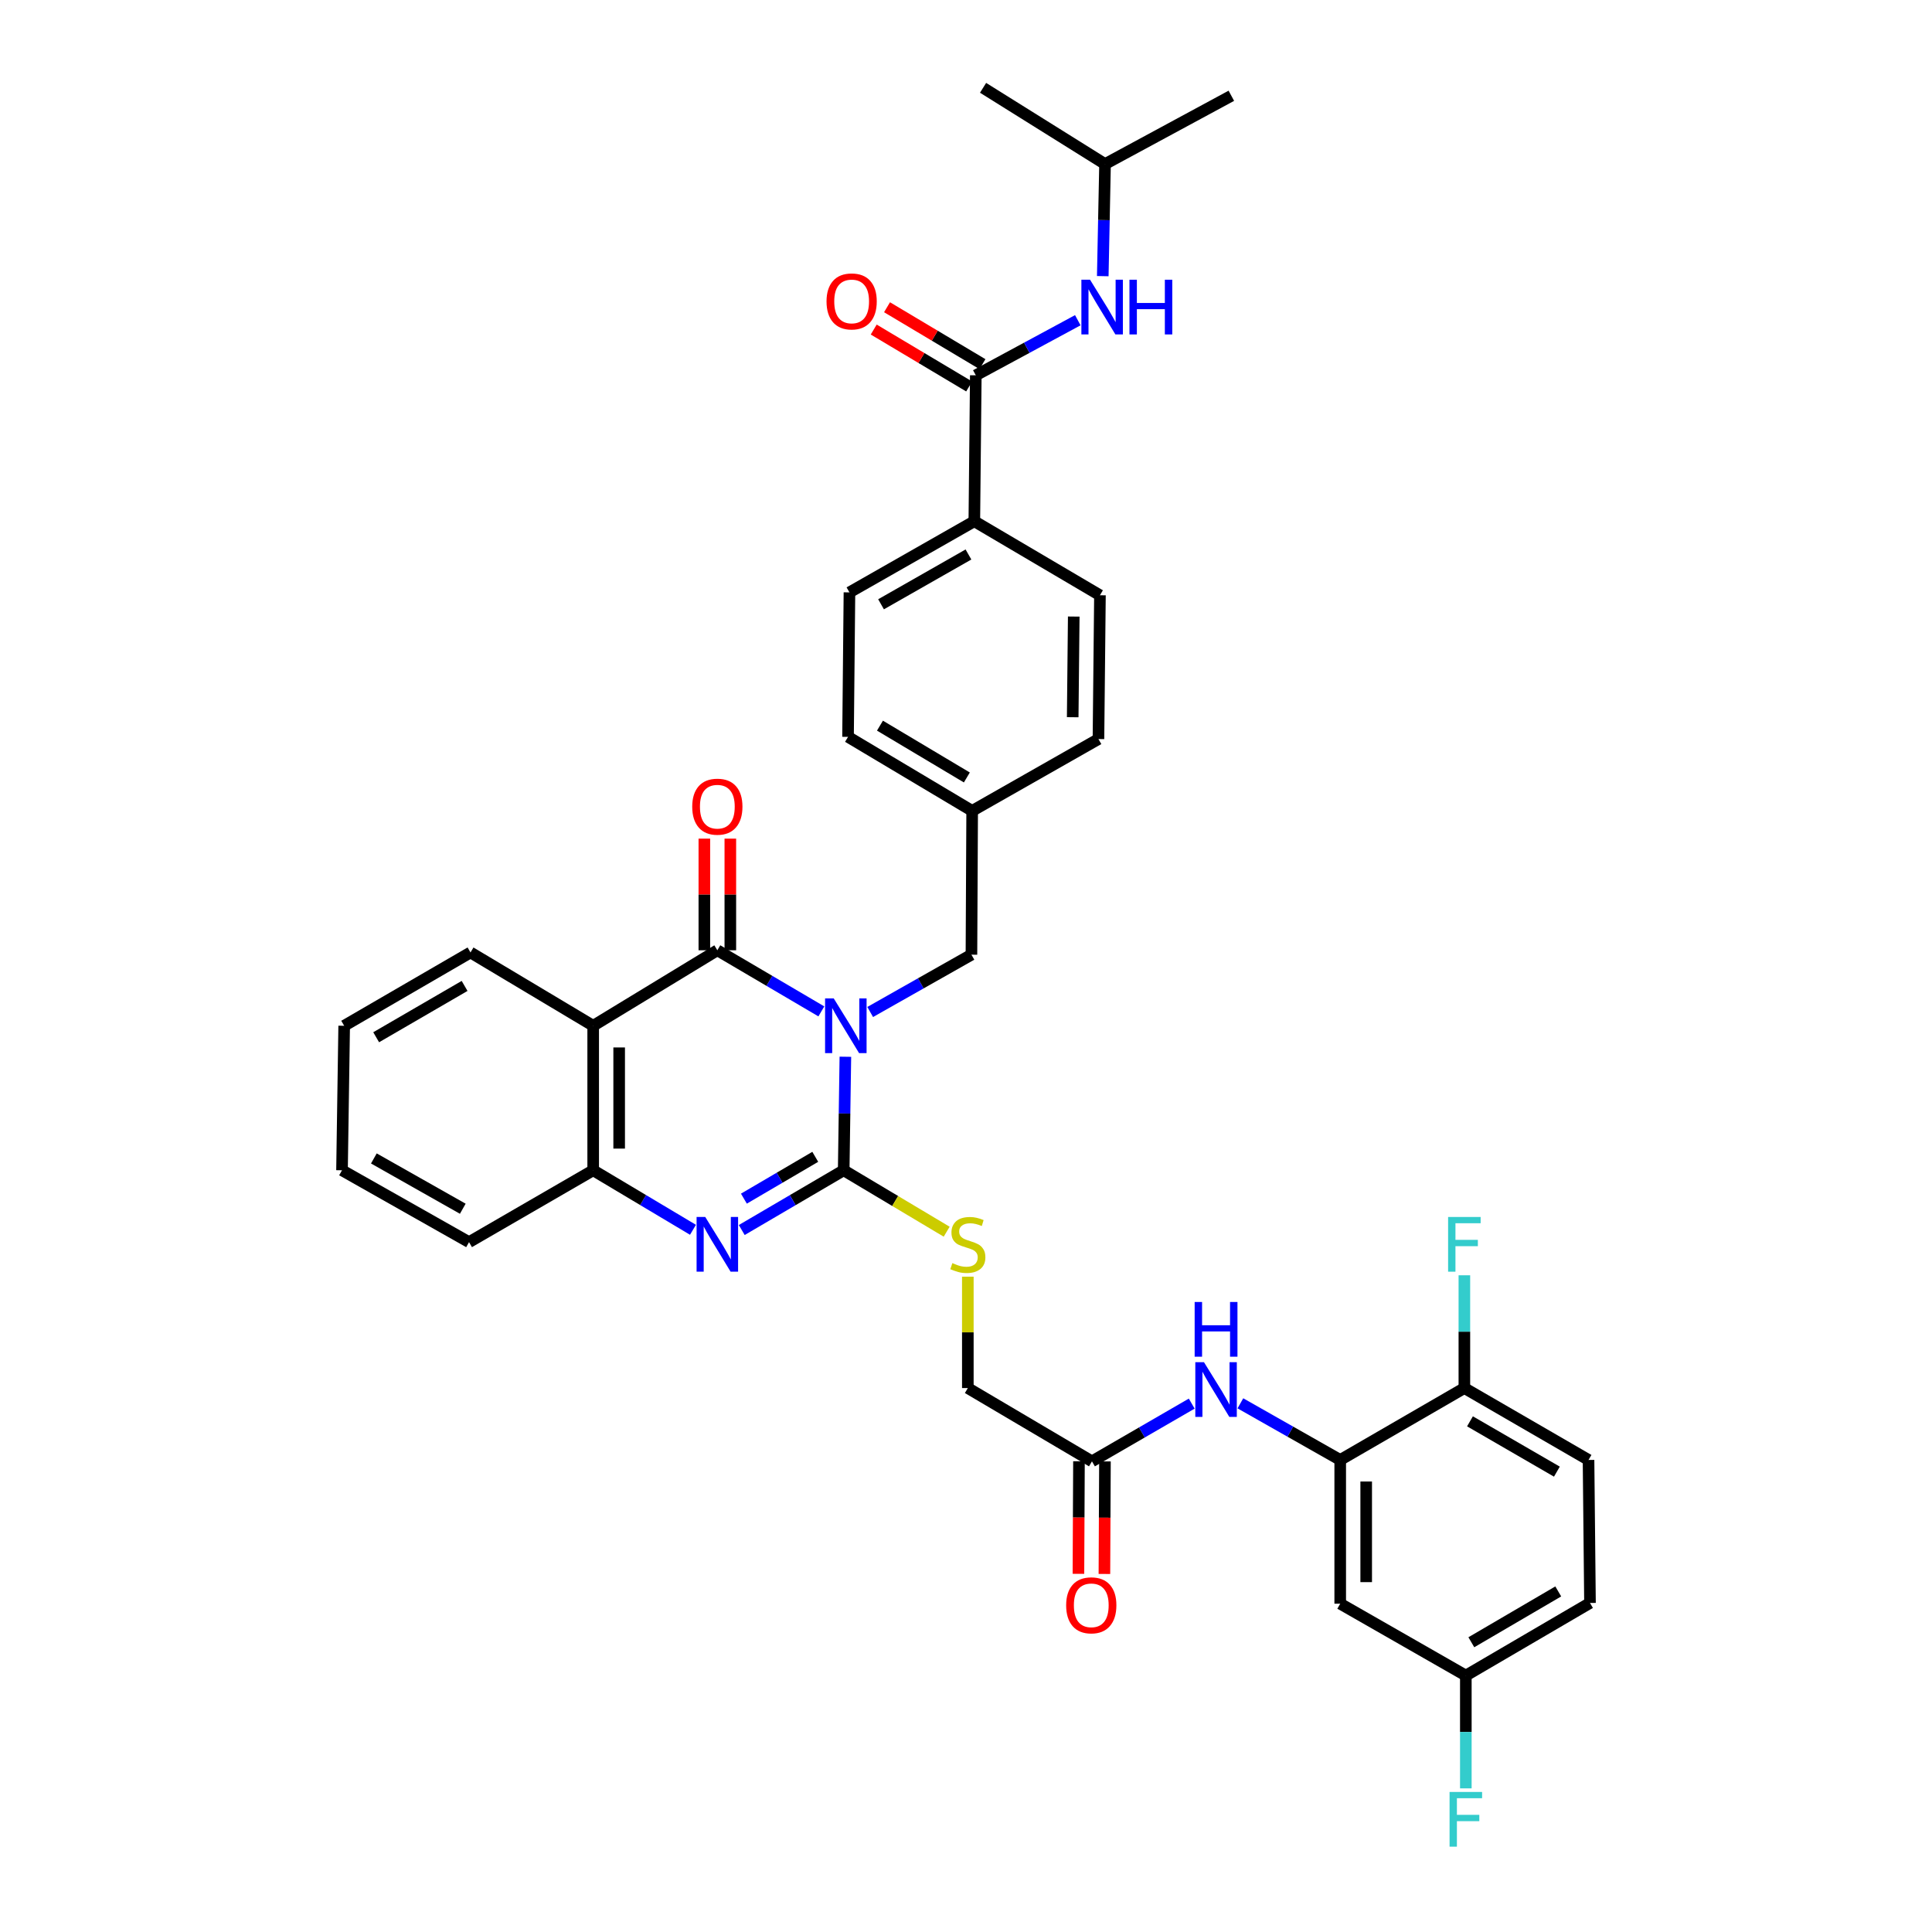 <?xml version='1.0' encoding='iso-8859-1'?>
<svg version='1.1' baseProfile='full'
              xmlns='http://www.w3.org/2000/svg'
                      xmlns:rdkit='http://www.rdkit.org/xml'
                      xmlns:xlink='http://www.w3.org/1999/xlink'
                  xml:space='preserve'
width='1000px' height='1000px' viewBox='0 0 1000 1000'>
<!-- END OF HEADER -->
<rect style='opacity:1.0;fill:#FFFFFF;stroke:none' width='1000' height='1000' x='0' y='0'> </rect>
<path class='bond-0' d='M 437.562,546.971 L 437.127,576.351' style='fill:none;fill-rule:evenodd;stroke:#0000FF;stroke-width:6px;stroke-linecap:butt;stroke-linejoin:miter;stroke-opacity:1' />
<path class='bond-0' d='M 437.127,576.351 L 436.693,605.731' style='fill:none;fill-rule:evenodd;stroke:#000000;stroke-width:6px;stroke-linecap:butt;stroke-linejoin:miter;stroke-opacity:1' />
<path class='bond-1' d='M 425.13,523.495 L 398.212,507.675' style='fill:none;fill-rule:evenodd;stroke:#0000FF;stroke-width:6px;stroke-linecap:butt;stroke-linejoin:miter;stroke-opacity:1' />
<path class='bond-1' d='M 398.212,507.675 L 371.294,491.854' style='fill:none;fill-rule:evenodd;stroke:#000000;stroke-width:6px;stroke-linecap:butt;stroke-linejoin:miter;stroke-opacity:1' />
<path class='bond-9' d='M 450.406,523.805 L 476.611,508.973' style='fill:none;fill-rule:evenodd;stroke:#0000FF;stroke-width:6px;stroke-linecap:butt;stroke-linejoin:miter;stroke-opacity:1' />
<path class='bond-9' d='M 476.611,508.973 L 502.816,494.14' style='fill:none;fill-rule:evenodd;stroke:#000000;stroke-width:6px;stroke-linecap:butt;stroke-linejoin:miter;stroke-opacity:1' />
<path class='bond-2' d='M 436.693,605.731 L 410.311,621.194' style='fill:none;fill-rule:evenodd;stroke:#000000;stroke-width:6px;stroke-linecap:butt;stroke-linejoin:miter;stroke-opacity:1' />
<path class='bond-2' d='M 410.311,621.194 L 383.929,636.657' style='fill:none;fill-rule:evenodd;stroke:#0000FF;stroke-width:6px;stroke-linecap:butt;stroke-linejoin:miter;stroke-opacity:1' />
<path class='bond-2' d='M 421.978,598.768 L 403.511,609.593' style='fill:none;fill-rule:evenodd;stroke:#000000;stroke-width:6px;stroke-linecap:butt;stroke-linejoin:miter;stroke-opacity:1' />
<path class='bond-2' d='M 403.511,609.593 L 385.044,620.417' style='fill:none;fill-rule:evenodd;stroke:#0000FF;stroke-width:6px;stroke-linecap:butt;stroke-linejoin:miter;stroke-opacity:1' />
<path class='bond-7' d='M 436.693,605.731 L 463.346,621.631' style='fill:none;fill-rule:evenodd;stroke:#000000;stroke-width:6px;stroke-linecap:butt;stroke-linejoin:miter;stroke-opacity:1' />
<path class='bond-7' d='M 463.346,621.631 L 489.998,637.53' style='fill:none;fill-rule:evenodd;stroke:#CCCC00;stroke-width:6px;stroke-linecap:butt;stroke-linejoin:miter;stroke-opacity:1' />
<path class='bond-3' d='M 371.294,491.854 L 307.031,530.941' style='fill:none;fill-rule:evenodd;stroke:#000000;stroke-width:6px;stroke-linecap:butt;stroke-linejoin:miter;stroke-opacity:1' />
<path class='bond-13' d='M 378.018,491.854 L 378.018,462.964' style='fill:none;fill-rule:evenodd;stroke:#000000;stroke-width:6px;stroke-linecap:butt;stroke-linejoin:miter;stroke-opacity:1' />
<path class='bond-13' d='M 378.018,462.964 L 378.018,434.073' style='fill:none;fill-rule:evenodd;stroke:#FF0000;stroke-width:6px;stroke-linecap:butt;stroke-linejoin:miter;stroke-opacity:1' />
<path class='bond-13' d='M 364.57,491.854 L 364.57,462.964' style='fill:none;fill-rule:evenodd;stroke:#000000;stroke-width:6px;stroke-linecap:butt;stroke-linejoin:miter;stroke-opacity:1' />
<path class='bond-13' d='M 364.57,462.964 L 364.57,434.073' style='fill:none;fill-rule:evenodd;stroke:#FF0000;stroke-width:6px;stroke-linecap:butt;stroke-linejoin:miter;stroke-opacity:1' />
<path class='bond-36' d='M 358.683,636.541 L 332.857,621.136' style='fill:none;fill-rule:evenodd;stroke:#0000FF;stroke-width:6px;stroke-linecap:butt;stroke-linejoin:miter;stroke-opacity:1' />
<path class='bond-36' d='M 332.857,621.136 L 307.031,605.731' style='fill:none;fill-rule:evenodd;stroke:#000000;stroke-width:6px;stroke-linecap:butt;stroke-linejoin:miter;stroke-opacity:1' />
<path class='bond-4' d='M 307.031,530.941 L 307.031,605.731' style='fill:none;fill-rule:evenodd;stroke:#000000;stroke-width:6px;stroke-linecap:butt;stroke-linejoin:miter;stroke-opacity:1' />
<path class='bond-4' d='M 320.478,542.16 L 320.478,594.512' style='fill:none;fill-rule:evenodd;stroke:#000000;stroke-width:6px;stroke-linecap:butt;stroke-linejoin:miter;stroke-opacity:1' />
<path class='bond-25' d='M 307.031,530.941 L 243.529,492.99' style='fill:none;fill-rule:evenodd;stroke:#000000;stroke-width:6px;stroke-linecap:butt;stroke-linejoin:miter;stroke-opacity:1' />
<path class='bond-31' d='M 307.031,605.731 L 242.775,642.928' style='fill:none;fill-rule:evenodd;stroke:#000000;stroke-width:6px;stroke-linecap:butt;stroke-linejoin:miter;stroke-opacity:1' />
<path class='bond-5' d='M 505.073,194.257 L 504.311,269.794' style='fill:none;fill-rule:evenodd;stroke:#000000;stroke-width:6px;stroke-linecap:butt;stroke-linejoin:miter;stroke-opacity:1' />
<path class='bond-10' d='M 505.073,194.257 L 531.469,180.001' style='fill:none;fill-rule:evenodd;stroke:#000000;stroke-width:6px;stroke-linecap:butt;stroke-linejoin:miter;stroke-opacity:1' />
<path class='bond-10' d='M 531.469,180.001 L 557.866,165.746' style='fill:none;fill-rule:evenodd;stroke:#0000FF;stroke-width:6px;stroke-linecap:butt;stroke-linejoin:miter;stroke-opacity:1' />
<path class='bond-16' d='M 508.517,188.482 L 483.82,173.754' style='fill:none;fill-rule:evenodd;stroke:#000000;stroke-width:6px;stroke-linecap:butt;stroke-linejoin:miter;stroke-opacity:1' />
<path class='bond-16' d='M 483.82,173.754 L 459.124,159.026' style='fill:none;fill-rule:evenodd;stroke:#FF0000;stroke-width:6px;stroke-linecap:butt;stroke-linejoin:miter;stroke-opacity:1' />
<path class='bond-16' d='M 501.629,200.032 L 476.932,185.303' style='fill:none;fill-rule:evenodd;stroke:#000000;stroke-width:6px;stroke-linecap:butt;stroke-linejoin:miter;stroke-opacity:1' />
<path class='bond-16' d='M 476.932,185.303 L 452.236,170.575' style='fill:none;fill-rule:evenodd;stroke:#FF0000;stroke-width:6px;stroke-linecap:butt;stroke-linejoin:miter;stroke-opacity:1' />
<path class='bond-6' d='M 693.694,755.669 L 667.856,741.013' style='fill:none;fill-rule:evenodd;stroke:#000000;stroke-width:6px;stroke-linecap:butt;stroke-linejoin:miter;stroke-opacity:1' />
<path class='bond-6' d='M 667.856,741.013 L 642.018,726.358' style='fill:none;fill-rule:evenodd;stroke:#0000FF;stroke-width:6px;stroke-linecap:butt;stroke-linejoin:miter;stroke-opacity:1' />
<path class='bond-12' d='M 693.694,755.669 L 693.694,830.07' style='fill:none;fill-rule:evenodd;stroke:#000000;stroke-width:6px;stroke-linecap:butt;stroke-linejoin:miter;stroke-opacity:1' />
<path class='bond-12' d='M 707.141,766.829 L 707.141,818.91' style='fill:none;fill-rule:evenodd;stroke:#000000;stroke-width:6px;stroke-linecap:butt;stroke-linejoin:miter;stroke-opacity:1' />
<path class='bond-15' d='M 693.694,755.669 L 757.957,718.457' style='fill:none;fill-rule:evenodd;stroke:#000000;stroke-width:6px;stroke-linecap:butt;stroke-linejoin:miter;stroke-opacity:1' />
<path class='bond-18' d='M 500.949,660.803 L 500.949,689.63' style='fill:none;fill-rule:evenodd;stroke:#CCCC00;stroke-width:6px;stroke-linecap:butt;stroke-linejoin:miter;stroke-opacity:1' />
<path class='bond-18' d='M 500.949,689.63 L 500.949,718.457' style='fill:none;fill-rule:evenodd;stroke:#000000;stroke-width:6px;stroke-linecap:butt;stroke-linejoin:miter;stroke-opacity:1' />
<path class='bond-8' d='M 616.835,726.508 L 591.016,741.451' style='fill:none;fill-rule:evenodd;stroke:#0000FF;stroke-width:6px;stroke-linecap:butt;stroke-linejoin:miter;stroke-opacity:1' />
<path class='bond-8' d='M 591.016,741.451 L 565.197,756.393' style='fill:none;fill-rule:evenodd;stroke:#000000;stroke-width:6px;stroke-linecap:butt;stroke-linejoin:miter;stroke-opacity:1' />
<path class='bond-23' d='M 502.816,494.14 L 503.19,419.709' style='fill:none;fill-rule:evenodd;stroke:#000000;stroke-width:6px;stroke-linecap:butt;stroke-linejoin:miter;stroke-opacity:1' />
<path class='bond-30' d='M 570.789,142.932 L 571.377,113.923' style='fill:none;fill-rule:evenodd;stroke:#0000FF;stroke-width:6px;stroke-linecap:butt;stroke-linejoin:miter;stroke-opacity:1' />
<path class='bond-30' d='M 571.377,113.923 L 571.966,84.915' style='fill:none;fill-rule:evenodd;stroke:#000000;stroke-width:6px;stroke-linecap:butt;stroke-linejoin:miter;stroke-opacity:1' />
<path class='bond-11' d='M 565.197,756.393 L 500.949,718.457' style='fill:none;fill-rule:evenodd;stroke:#000000;stroke-width:6px;stroke-linecap:butt;stroke-linejoin:miter;stroke-opacity:1' />
<path class='bond-17' d='M 558.474,756.361 L 558.333,785.486' style='fill:none;fill-rule:evenodd;stroke:#000000;stroke-width:6px;stroke-linecap:butt;stroke-linejoin:miter;stroke-opacity:1' />
<path class='bond-17' d='M 558.333,785.486 L 558.193,814.611' style='fill:none;fill-rule:evenodd;stroke:#FF0000;stroke-width:6px;stroke-linecap:butt;stroke-linejoin:miter;stroke-opacity:1' />
<path class='bond-17' d='M 571.921,756.426 L 571.78,785.551' style='fill:none;fill-rule:evenodd;stroke:#000000;stroke-width:6px;stroke-linecap:butt;stroke-linejoin:miter;stroke-opacity:1' />
<path class='bond-17' d='M 571.78,785.551 L 571.64,814.676' style='fill:none;fill-rule:evenodd;stroke:#FF0000;stroke-width:6px;stroke-linecap:butt;stroke-linejoin:miter;stroke-opacity:1' />
<path class='bond-22' d='M 693.694,830.07 L 758.712,867.274' style='fill:none;fill-rule:evenodd;stroke:#000000;stroke-width:6px;stroke-linecap:butt;stroke-linejoin:miter;stroke-opacity:1' />
<path class='bond-14' d='M 504.311,269.794 L 439.674,306.617' style='fill:none;fill-rule:evenodd;stroke:#000000;stroke-width:6px;stroke-linecap:butt;stroke-linejoin:miter;stroke-opacity:1' />
<path class='bond-14' d='M 501.272,287.001 L 456.026,312.778' style='fill:none;fill-rule:evenodd;stroke:#000000;stroke-width:6px;stroke-linecap:butt;stroke-linejoin:miter;stroke-opacity:1' />
<path class='bond-37' d='M 504.311,269.794 L 569.329,308.104' style='fill:none;fill-rule:evenodd;stroke:#000000;stroke-width:6px;stroke-linecap:butt;stroke-linejoin:miter;stroke-opacity:1' />
<path class='bond-21' d='M 757.957,718.457 L 822.221,755.669' style='fill:none;fill-rule:evenodd;stroke:#000000;stroke-width:6px;stroke-linecap:butt;stroke-linejoin:miter;stroke-opacity:1' />
<path class='bond-21' d='M 760.858,735.676 L 805.843,761.724' style='fill:none;fill-rule:evenodd;stroke:#000000;stroke-width:6px;stroke-linecap:butt;stroke-linejoin:miter;stroke-opacity:1' />
<path class='bond-24' d='M 757.957,718.457 L 757.957,689.27' style='fill:none;fill-rule:evenodd;stroke:#000000;stroke-width:6px;stroke-linecap:butt;stroke-linejoin:miter;stroke-opacity:1' />
<path class='bond-24' d='M 757.957,689.27 L 757.957,660.083' style='fill:none;fill-rule:evenodd;stroke:#33CCCC;stroke-width:6px;stroke-linecap:butt;stroke-linejoin:miter;stroke-opacity:1' />
<path class='bond-19' d='M 569.329,308.104 L 568.559,382.535' style='fill:none;fill-rule:evenodd;stroke:#000000;stroke-width:6px;stroke-linecap:butt;stroke-linejoin:miter;stroke-opacity:1' />
<path class='bond-19' d='M 555.766,319.129 L 555.228,371.231' style='fill:none;fill-rule:evenodd;stroke:#000000;stroke-width:6px;stroke-linecap:butt;stroke-linejoin:miter;stroke-opacity:1' />
<path class='bond-20' d='M 439.674,306.617 L 438.942,381.399' style='fill:none;fill-rule:evenodd;stroke:#000000;stroke-width:6px;stroke-linecap:butt;stroke-linejoin:miter;stroke-opacity:1' />
<path class='bond-26' d='M 822.221,755.669 L 822.975,829.689' style='fill:none;fill-rule:evenodd;stroke:#000000;stroke-width:6px;stroke-linecap:butt;stroke-linejoin:miter;stroke-opacity:1' />
<path class='bond-29' d='M 758.712,867.274 L 758.712,896.465' style='fill:none;fill-rule:evenodd;stroke:#000000;stroke-width:6px;stroke-linecap:butt;stroke-linejoin:miter;stroke-opacity:1' />
<path class='bond-29' d='M 758.712,896.465 L 758.712,925.655' style='fill:none;fill-rule:evenodd;stroke:#33CCCC;stroke-width:6px;stroke-linecap:butt;stroke-linejoin:miter;stroke-opacity:1' />
<path class='bond-39' d='M 758.712,867.274 L 822.975,829.689' style='fill:none;fill-rule:evenodd;stroke:#000000;stroke-width:6px;stroke-linecap:butt;stroke-linejoin:miter;stroke-opacity:1' />
<path class='bond-39' d='M 761.563,850.029 L 806.547,823.719' style='fill:none;fill-rule:evenodd;stroke:#000000;stroke-width:6px;stroke-linecap:butt;stroke-linejoin:miter;stroke-opacity:1' />
<path class='bond-27' d='M 503.19,419.709 L 568.559,382.535' style='fill:none;fill-rule:evenodd;stroke:#000000;stroke-width:6px;stroke-linecap:butt;stroke-linejoin:miter;stroke-opacity:1' />
<path class='bond-28' d='M 503.19,419.709 L 438.942,381.399' style='fill:none;fill-rule:evenodd;stroke:#000000;stroke-width:6px;stroke-linecap:butt;stroke-linejoin:miter;stroke-opacity:1' />
<path class='bond-28' d='M 500.44,402.413 L 455.466,375.596' style='fill:none;fill-rule:evenodd;stroke:#000000;stroke-width:6px;stroke-linecap:butt;stroke-linejoin:miter;stroke-opacity:1' />
<path class='bond-34' d='M 243.529,492.99 L 178.145,530.941' style='fill:none;fill-rule:evenodd;stroke:#000000;stroke-width:6px;stroke-linecap:butt;stroke-linejoin:miter;stroke-opacity:1' />
<path class='bond-34' d='M 240.472,510.313 L 194.703,536.879' style='fill:none;fill-rule:evenodd;stroke:#000000;stroke-width:6px;stroke-linecap:butt;stroke-linejoin:miter;stroke-opacity:1' />
<path class='bond-32' d='M 571.966,84.915 L 637.342,49.571' style='fill:none;fill-rule:evenodd;stroke:#000000;stroke-width:6px;stroke-linecap:butt;stroke-linejoin:miter;stroke-opacity:1' />
<path class='bond-33' d='M 571.966,84.915 L 508.838,45.455' style='fill:none;fill-rule:evenodd;stroke:#000000;stroke-width:6px;stroke-linecap:butt;stroke-linejoin:miter;stroke-opacity:1' />
<path class='bond-38' d='M 242.775,642.928 L 177.025,605.731' style='fill:none;fill-rule:evenodd;stroke:#000000;stroke-width:6px;stroke-linecap:butt;stroke-linejoin:miter;stroke-opacity:1' />
<path class='bond-38' d='M 239.534,625.644 L 193.509,599.606' style='fill:none;fill-rule:evenodd;stroke:#000000;stroke-width:6px;stroke-linecap:butt;stroke-linejoin:miter;stroke-opacity:1' />
<path class='bond-35' d='M 178.145,530.941 L 177.025,605.731' style='fill:none;fill-rule:evenodd;stroke:#000000;stroke-width:6px;stroke-linecap:butt;stroke-linejoin:miter;stroke-opacity:1' />
<path  class='atom-0' d='M 431.539 516.781
L 440.819 531.781
Q 441.739 533.261, 443.219 535.941
Q 444.699 538.621, 444.779 538.781
L 444.779 516.781
L 448.539 516.781
L 448.539 545.101
L 444.659 545.101
L 434.699 528.701
Q 433.539 526.781, 432.299 524.581
Q 431.099 522.381, 430.739 521.701
L 430.739 545.101
L 427.059 545.101
L 427.059 516.781
L 431.539 516.781
' fill='#0000FF'/>
<path  class='atom-3' d='M 365.034 629.903
L 374.314 644.903
Q 375.234 646.383, 376.714 649.063
Q 378.194 651.743, 378.274 651.903
L 378.274 629.903
L 382.034 629.903
L 382.034 658.223
L 378.154 658.223
L 368.194 641.823
Q 367.034 639.903, 365.794 637.703
Q 364.594 635.503, 364.234 634.823
L 364.234 658.223
L 360.554 658.223
L 360.554 629.903
L 365.034 629.903
' fill='#0000FF'/>
<path  class='atom-8' d='M 492.949 653.783
Q 493.269 653.903, 494.589 654.463
Q 495.909 655.023, 497.349 655.383
Q 498.829 655.703, 500.269 655.703
Q 502.949 655.703, 504.509 654.423
Q 506.069 653.103, 506.069 650.823
Q 506.069 649.263, 505.269 648.303
Q 504.509 647.343, 503.309 646.823
Q 502.109 646.303, 500.109 645.703
Q 497.589 644.943, 496.069 644.223
Q 494.589 643.503, 493.509 641.983
Q 492.469 640.463, 492.469 637.903
Q 492.469 634.343, 494.869 632.143
Q 497.309 629.943, 502.109 629.943
Q 505.389 629.943, 509.109 631.503
L 508.189 634.583
Q 504.789 633.183, 502.229 633.183
Q 499.469 633.183, 497.949 634.343
Q 496.429 635.463, 496.469 637.423
Q 496.469 638.943, 497.229 639.863
Q 498.029 640.783, 499.149 641.303
Q 500.309 641.823, 502.229 642.423
Q 504.789 643.223, 506.309 644.023
Q 507.829 644.823, 508.909 646.463
Q 510.029 648.063, 510.029 650.823
Q 510.029 654.743, 507.389 656.863
Q 504.789 658.943, 500.429 658.943
Q 497.909 658.943, 495.989 658.383
Q 494.109 657.863, 491.869 656.943
L 492.949 653.783
' fill='#CCCC00'/>
<path  class='atom-9' d='M 623.171 705.059
L 632.451 720.059
Q 633.371 721.539, 634.851 724.219
Q 636.331 726.899, 636.411 727.059
L 636.411 705.059
L 640.171 705.059
L 640.171 733.379
L 636.291 733.379
L 626.331 716.979
Q 625.171 715.059, 623.931 712.859
Q 622.731 710.659, 622.371 709.979
L 622.371 733.379
L 618.691 733.379
L 618.691 705.059
L 623.171 705.059
' fill='#0000FF'/>
<path  class='atom-9' d='M 618.351 673.907
L 622.191 673.907
L 622.191 685.947
L 636.671 685.947
L 636.671 673.907
L 640.511 673.907
L 640.511 702.227
L 636.671 702.227
L 636.671 689.147
L 622.191 689.147
L 622.191 702.227
L 618.351 702.227
L 618.351 673.907
' fill='#0000FF'/>
<path  class='atom-11' d='M 564.204 144.783
L 573.484 159.783
Q 574.404 161.263, 575.884 163.943
Q 577.364 166.623, 577.444 166.783
L 577.444 144.783
L 581.204 144.783
L 581.204 173.103
L 577.324 173.103
L 567.364 156.703
Q 566.204 154.783, 564.964 152.583
Q 563.764 150.383, 563.404 149.703
L 563.404 173.103
L 559.724 173.103
L 559.724 144.783
L 564.204 144.783
' fill='#0000FF'/>
<path  class='atom-11' d='M 584.604 144.783
L 588.444 144.783
L 588.444 156.823
L 602.924 156.823
L 602.924 144.783
L 606.764 144.783
L 606.764 173.103
L 602.924 173.103
L 602.924 160.023
L 588.444 160.023
L 588.444 173.103
L 584.604 173.103
L 584.604 144.783
' fill='#0000FF'/>
<path  class='atom-14' d='M 358.294 417.533
Q 358.294 410.733, 361.654 406.933
Q 365.014 403.133, 371.294 403.133
Q 377.574 403.133, 380.934 406.933
Q 384.294 410.733, 384.294 417.533
Q 384.294 424.413, 380.894 428.333
Q 377.494 432.213, 371.294 432.213
Q 365.054 432.213, 361.654 428.333
Q 358.294 424.453, 358.294 417.533
M 371.294 429.013
Q 375.614 429.013, 377.934 426.133
Q 380.294 423.213, 380.294 417.533
Q 380.294 411.973, 377.934 409.173
Q 375.614 406.333, 371.294 406.333
Q 366.974 406.333, 364.614 409.133
Q 362.294 411.933, 362.294 417.533
Q 362.294 423.253, 364.614 426.133
Q 366.974 429.013, 371.294 429.013
' fill='#FF0000'/>
<path  class='atom-17' d='M 427.809 156.012
Q 427.809 149.212, 431.169 145.412
Q 434.529 141.612, 440.809 141.612
Q 447.089 141.612, 450.449 145.412
Q 453.809 149.212, 453.809 156.012
Q 453.809 162.892, 450.409 166.812
Q 447.009 170.692, 440.809 170.692
Q 434.569 170.692, 431.169 166.812
Q 427.809 162.932, 427.809 156.012
M 440.809 167.492
Q 445.129 167.492, 447.449 164.612
Q 449.809 161.692, 449.809 156.012
Q 449.809 150.452, 447.449 147.652
Q 445.129 144.812, 440.809 144.812
Q 436.489 144.812, 434.129 147.612
Q 431.809 150.412, 431.809 156.012
Q 431.809 161.732, 434.129 164.612
Q 436.489 167.492, 440.809 167.492
' fill='#FF0000'/>
<path  class='atom-18' d='M 551.839 830.904
Q 551.839 824.104, 555.199 820.304
Q 558.559 816.504, 564.839 816.504
Q 571.119 816.504, 574.479 820.304
Q 577.839 824.104, 577.839 830.904
Q 577.839 837.784, 574.439 841.704
Q 571.039 845.584, 564.839 845.584
Q 558.599 845.584, 555.199 841.704
Q 551.839 837.824, 551.839 830.904
M 564.839 842.384
Q 569.159 842.384, 571.479 839.504
Q 573.839 836.584, 573.839 830.904
Q 573.839 825.344, 571.479 822.544
Q 569.159 819.704, 564.839 819.704
Q 560.519 819.704, 558.159 822.504
Q 555.839 825.304, 555.839 830.904
Q 555.839 836.624, 558.159 839.504
Q 560.519 842.384, 564.839 842.384
' fill='#FF0000'/>
<path  class='atom-25' d='M 749.537 629.903
L 766.377 629.903
L 766.377 633.143
L 753.337 633.143
L 753.337 641.743
L 764.937 641.743
L 764.937 645.023
L 753.337 645.023
L 753.337 658.223
L 749.537 658.223
L 749.537 629.903
' fill='#33CCCC'/>
<path  class='atom-30' d='M 750.292 927.515
L 767.132 927.515
L 767.132 930.755
L 754.092 930.755
L 754.092 939.355
L 765.692 939.355
L 765.692 942.635
L 754.092 942.635
L 754.092 955.835
L 750.292 955.835
L 750.292 927.515
' fill='#33CCCC'/>
</svg>
